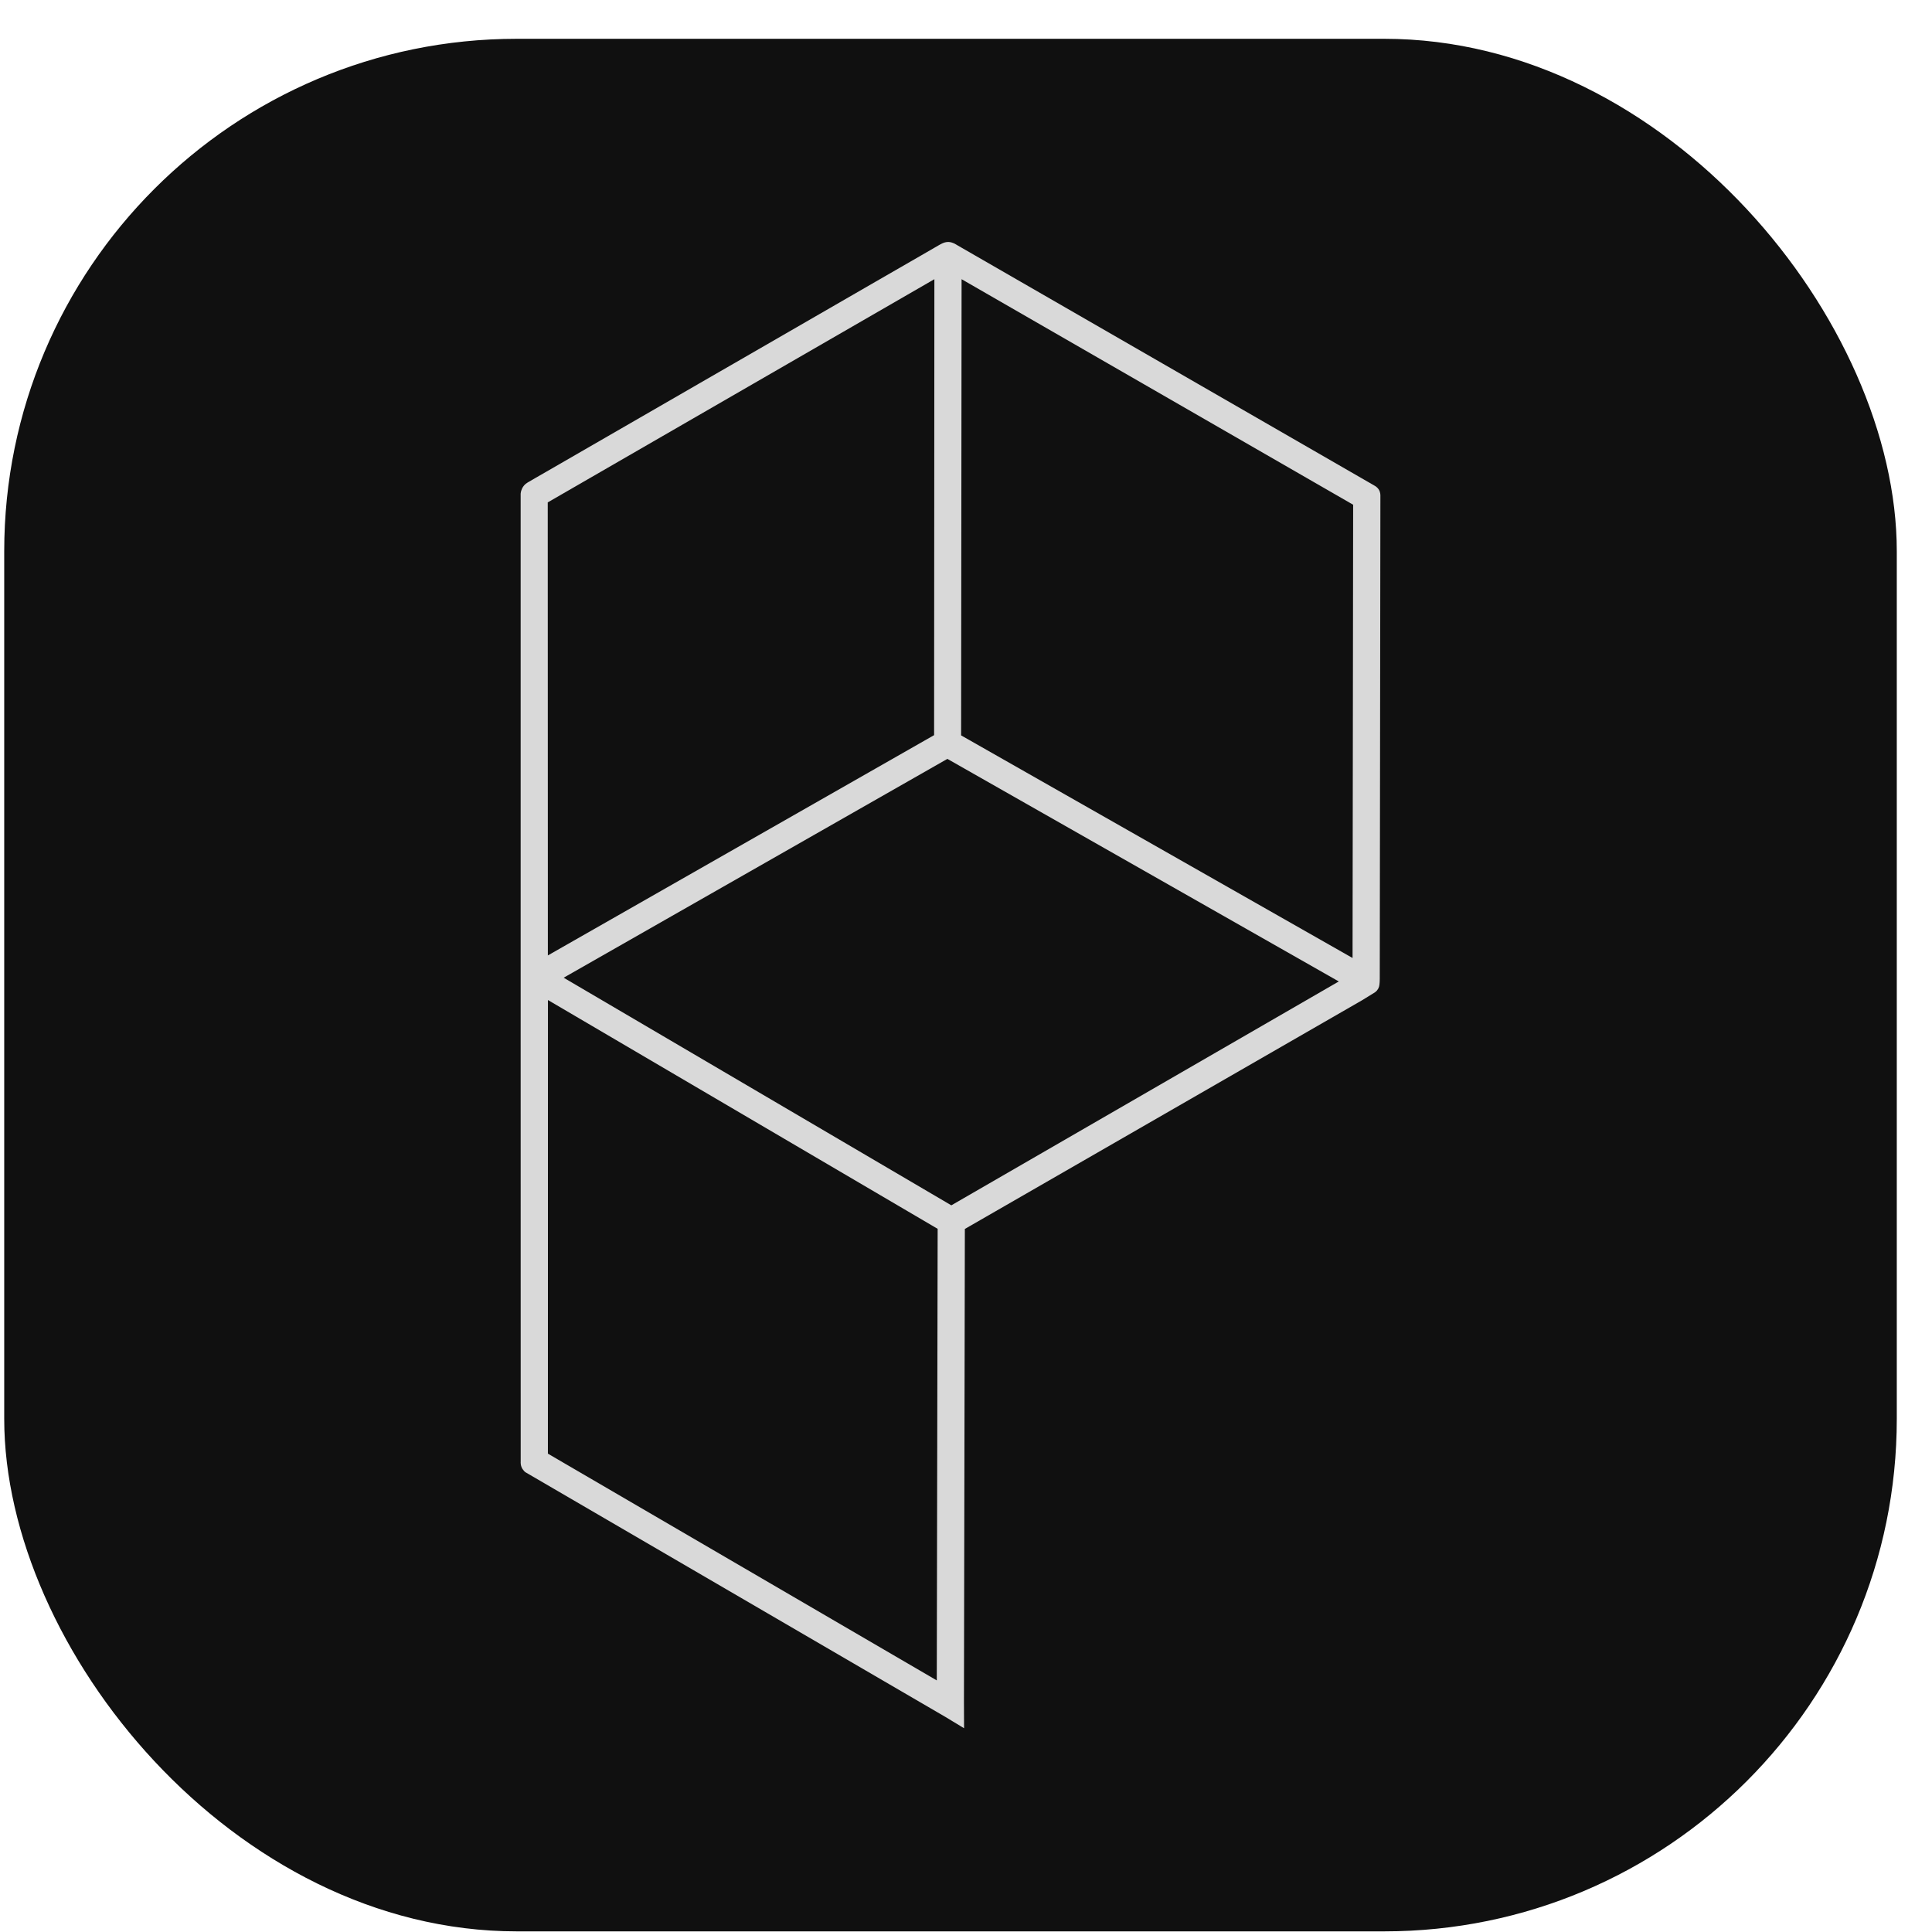 <svg width="49" height="49" viewBox="0 0 49 49" fill="none" xmlns="http://www.w3.org/2000/svg">
<rect x="0.107" y="0.984" width="48" height="48" rx="13" fill="#101010"/>
<path fill-rule="evenodd" clip-rule="evenodd" d="M24.167 6.161C24.178 6.165 24.187 6.169 24.194 6.172C24.197 6.173 24.2 6.175 24.202 6.176C24.204 6.176 24.205 6.177 24.206 6.177C24.206 6.178 24.206 6.178 24.207 6.178L24.207 6.178L24.208 6.178L24.208 6.179L24.213 6.181L24.219 6.184L24.276 6.217L24.277 6.218L34.854 12.313L34.855 12.314L34.856 12.315L34.869 12.322L34.87 12.323L34.871 12.323L34.879 12.328L34.888 12.334L34.896 12.339L34.896 12.339L34.896 12.34L34.897 12.34L34.898 12.341L34.9 12.342C34.902 12.344 34.904 12.345 34.906 12.347C34.91 12.35 34.916 12.355 34.922 12.361L34.922 12.361C34.929 12.367 34.954 12.39 34.976 12.428L34.985 12.446L34.992 12.462C35.005 12.498 35.008 12.529 35.008 12.536L35.008 12.537C35.009 12.545 35.009 12.551 35.01 12.556C35.01 12.557 35.01 12.559 35.01 12.56L35.01 12.562L34.994 24.835V24.838L34.993 24.841L34.993 24.873V24.873L34.993 24.877C34.993 24.88 34.992 24.884 34.992 24.889C34.992 24.898 34.991 24.912 34.99 24.926C34.989 24.94 34.988 24.959 34.985 24.978C34.984 24.987 34.981 25.002 34.977 25.019C34.974 25.027 34.97 25.041 34.963 25.057C34.958 25.068 34.946 25.094 34.923 25.121L34.912 25.133C34.894 25.152 34.875 25.165 34.873 25.167L34.873 25.167L34.547 25.368L24.471 31.169L24.448 43.165L24.451 43.832L23.977 43.545L13.326 37.339C13.303 37.319 13.295 37.317 13.267 37.277L13.246 37.248C13.214 37.193 13.208 37.14 13.207 37.12C13.206 37.107 13.205 37.096 13.205 37.088C13.205 37.087 13.205 37.086 13.205 37.086L13.206 37.084L13.205 24.75L13.205 24.74L13.205 24.732V22.829L13.205 21.474L13.205 18.64C13.205 15.599 13.205 12.548 13.205 12.531L13.206 12.511C13.211 12.464 13.226 12.42 13.244 12.384C13.266 12.34 13.308 12.279 13.383 12.237L13.414 12.219C13.434 12.207 13.465 12.189 13.504 12.167L13.572 12.127C13.644 12.086 13.733 12.034 13.84 11.973C14.128 11.807 14.537 11.571 15.027 11.288C15.778 10.854 16.719 10.311 17.704 9.743L17.712 9.738L18.616 9.217C19.919 8.465 21.221 7.714 22.197 7.15C22.685 6.869 23.092 6.634 23.377 6.47C23.519 6.388 23.631 6.323 23.707 6.279L23.794 6.229C23.804 6.223 23.811 6.219 23.816 6.216C23.819 6.214 23.821 6.213 23.822 6.213C23.823 6.212 23.823 6.212 23.823 6.212L23.824 6.212L23.828 6.209L23.832 6.207L23.876 6.184L23.877 6.184L23.877 6.183L23.877 6.183C23.878 6.183 23.878 6.183 23.879 6.182C23.88 6.182 23.881 6.181 23.882 6.181C23.884 6.179 23.887 6.178 23.89 6.177L23.892 6.176C23.899 6.173 23.909 6.168 23.921 6.163C23.936 6.157 23.988 6.136 24.051 6.137L24.071 6.138C24.118 6.142 24.155 6.156 24.167 6.161L24.167 6.161ZM23.759 42.619L13.896 36.868L13.897 25.363L23.781 31.166L23.759 42.619ZM24.128 30.57L14.296 24.797L24.028 19.247L33.955 24.892L24.128 30.57ZM34.304 24.297L24.376 18.651L24.388 7.081L34.319 12.801L34.304 24.297ZM13.895 24.232L13.892 12.742L23.698 7.081L23.691 18.645L13.895 24.232Z" fill="#D9D9D9"/>
</svg>
